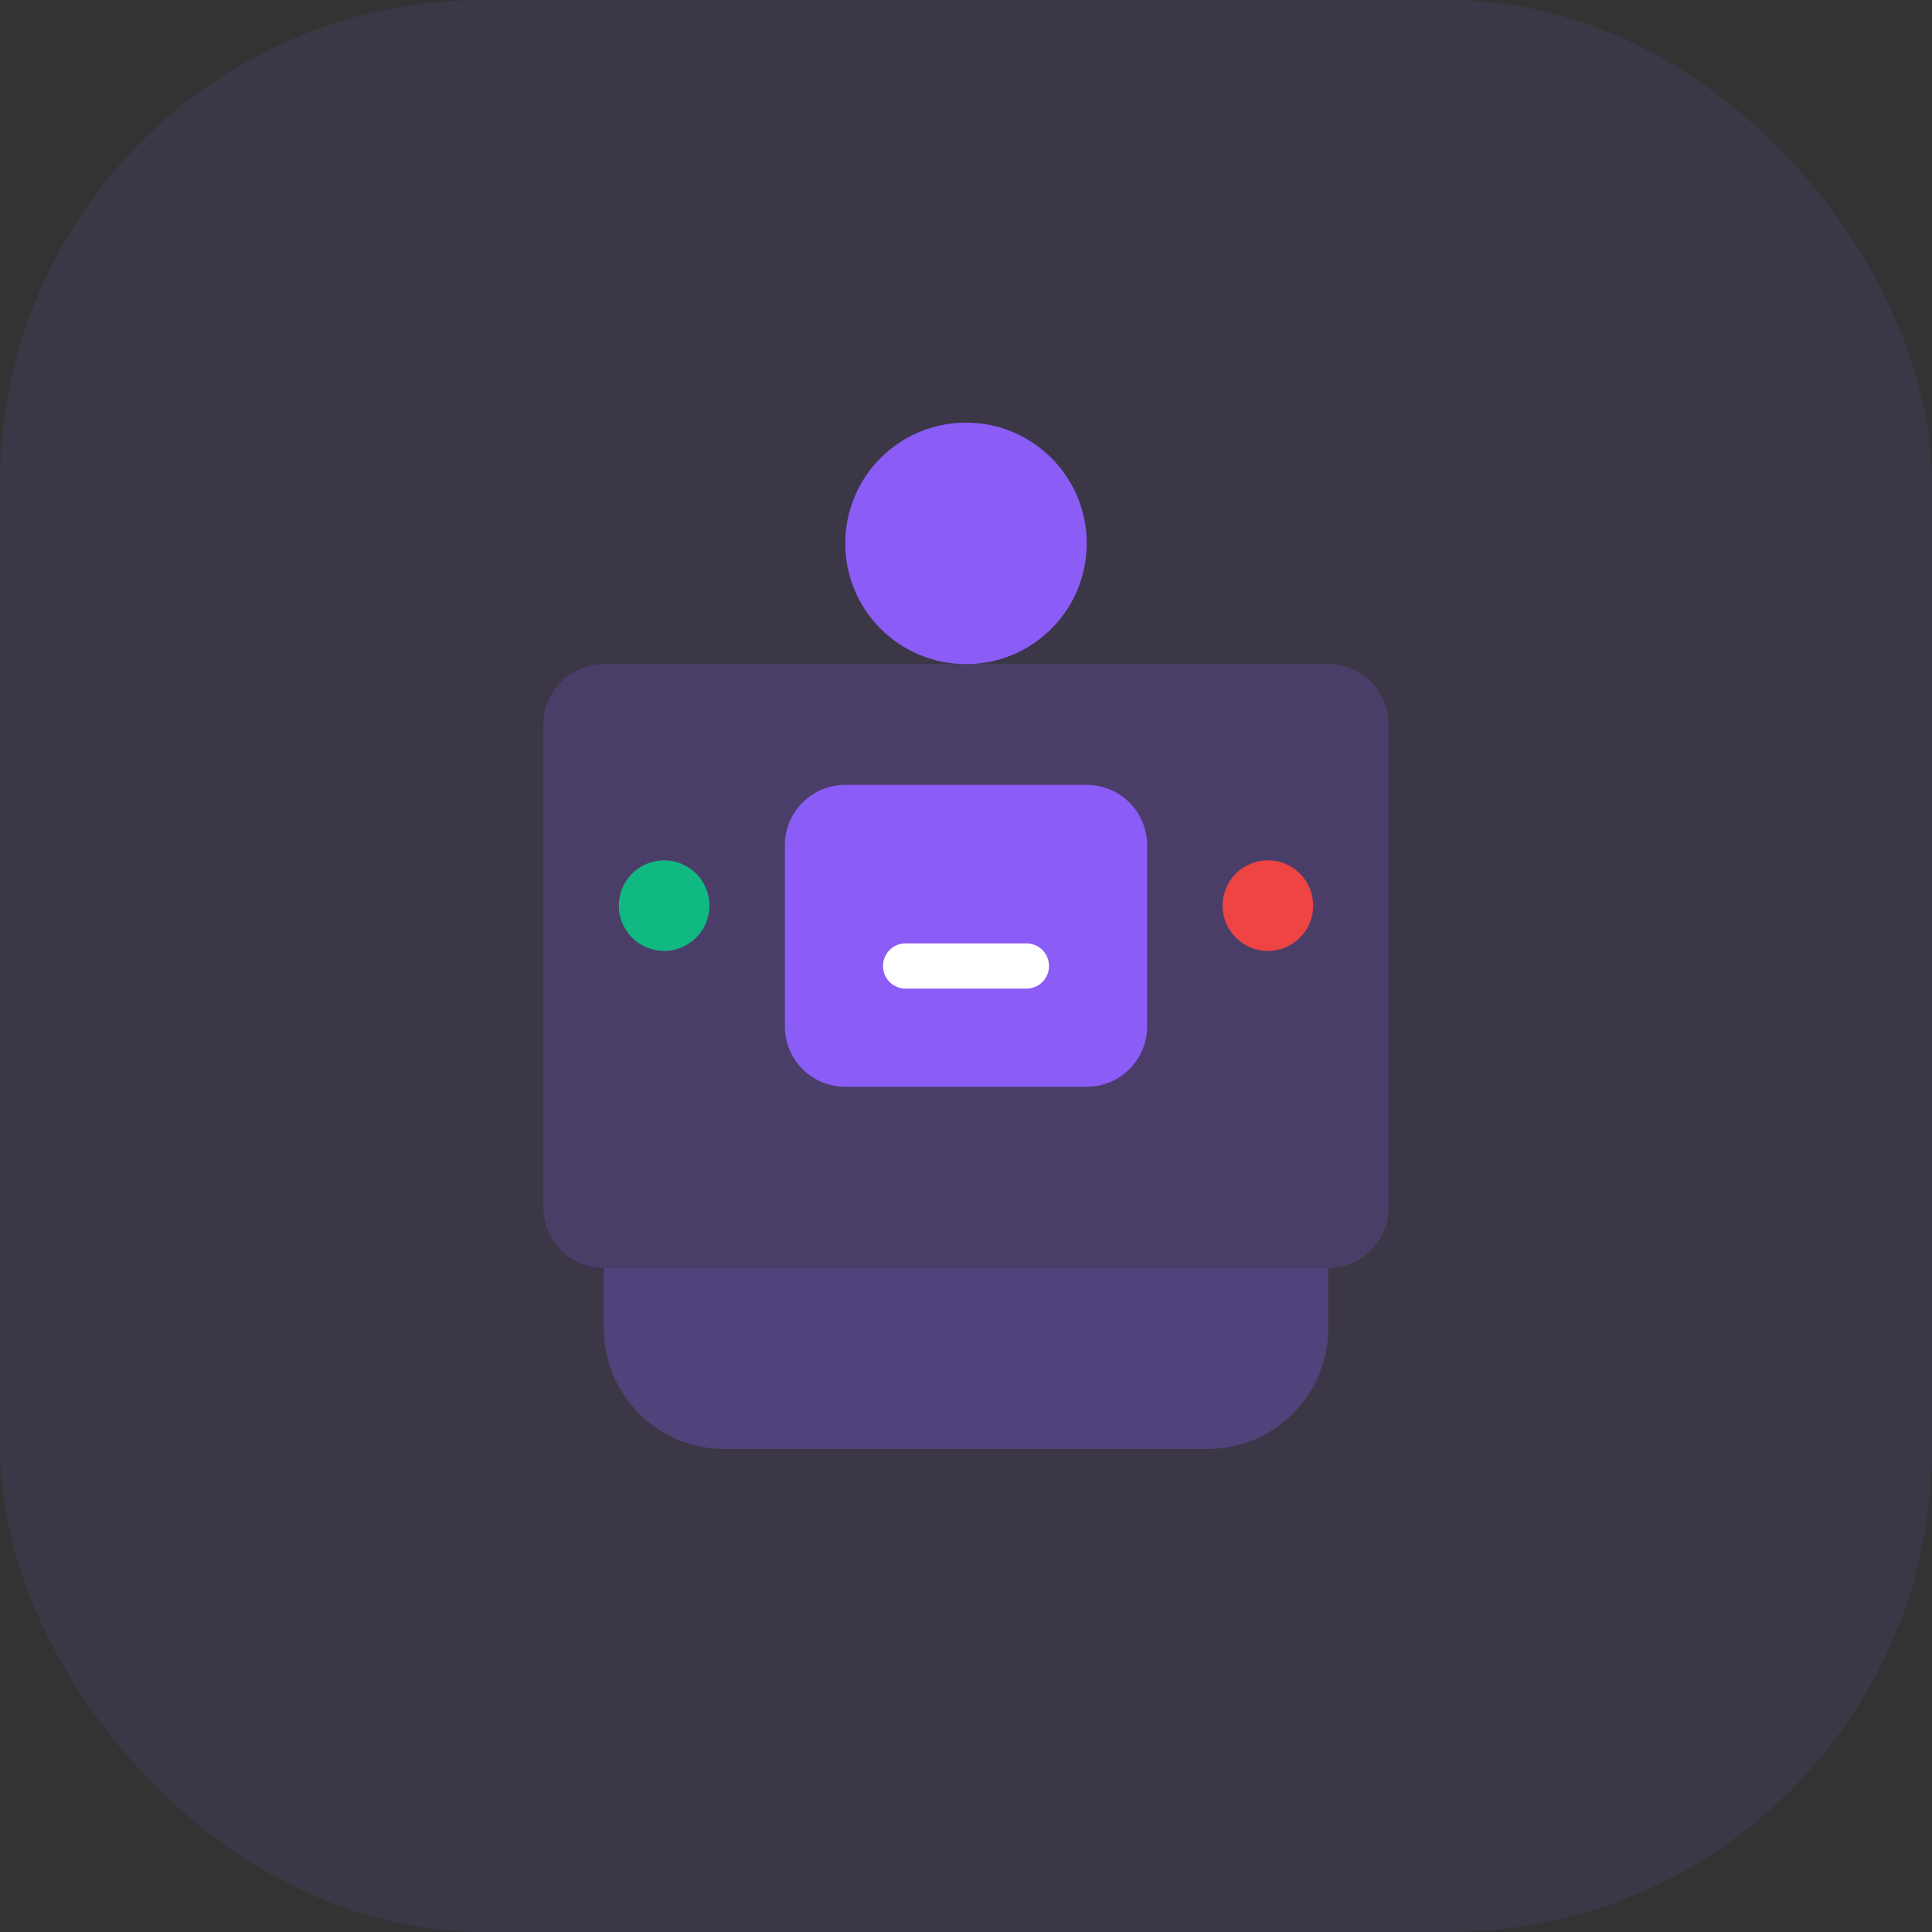 <svg width="64" height="64" viewBox="0 0 64 64" fill="none" xmlns="http://www.w3.org/2000/svg">
  <rect x="0" y="0" width="64" height="64" fill="#333333" stroke="none"/>
  <rect width="64" height="64" rx="16" fill="#8B5CF6" fill-opacity="0.1"/>
  <path d="M20 22C18.895 22 18 22.895 18 24V40C18 41.105 18.895 42 20 42H44C45.105 42 46 41.105 46 40V24C46 22.895 45.105 22 44 22H20Z" fill="#8B5CF6" fill-opacity="0.2"/>
  <circle cx="32" cy="18" r="4" fill="#8B5CF6"/>
  <path d="M28 26C26.895 26 26 26.895 26 28V34C26 35.105 26.895 36 28 36H36C37.105 36 38 35.105 38 34V28C38 26.895 37.105 26 36 26H28Z" fill="#8B5CF6"/>
  <path d="M20 44C20 46.209 21.791 48 24 48H40C42.209 48 44 46.209 44 44V42H20V44Z" fill="#8B5CF6" fill-opacity="0.3"/>
  <circle cx="22" cy="30" r="1.5" fill="#10B981"/>
  <circle cx="42" cy="30" r="1.5" fill="#EF4444"/>
  <path d="M30 32H34" stroke="white" stroke-width="1.5" stroke-linecap="round"/>
</svg> 